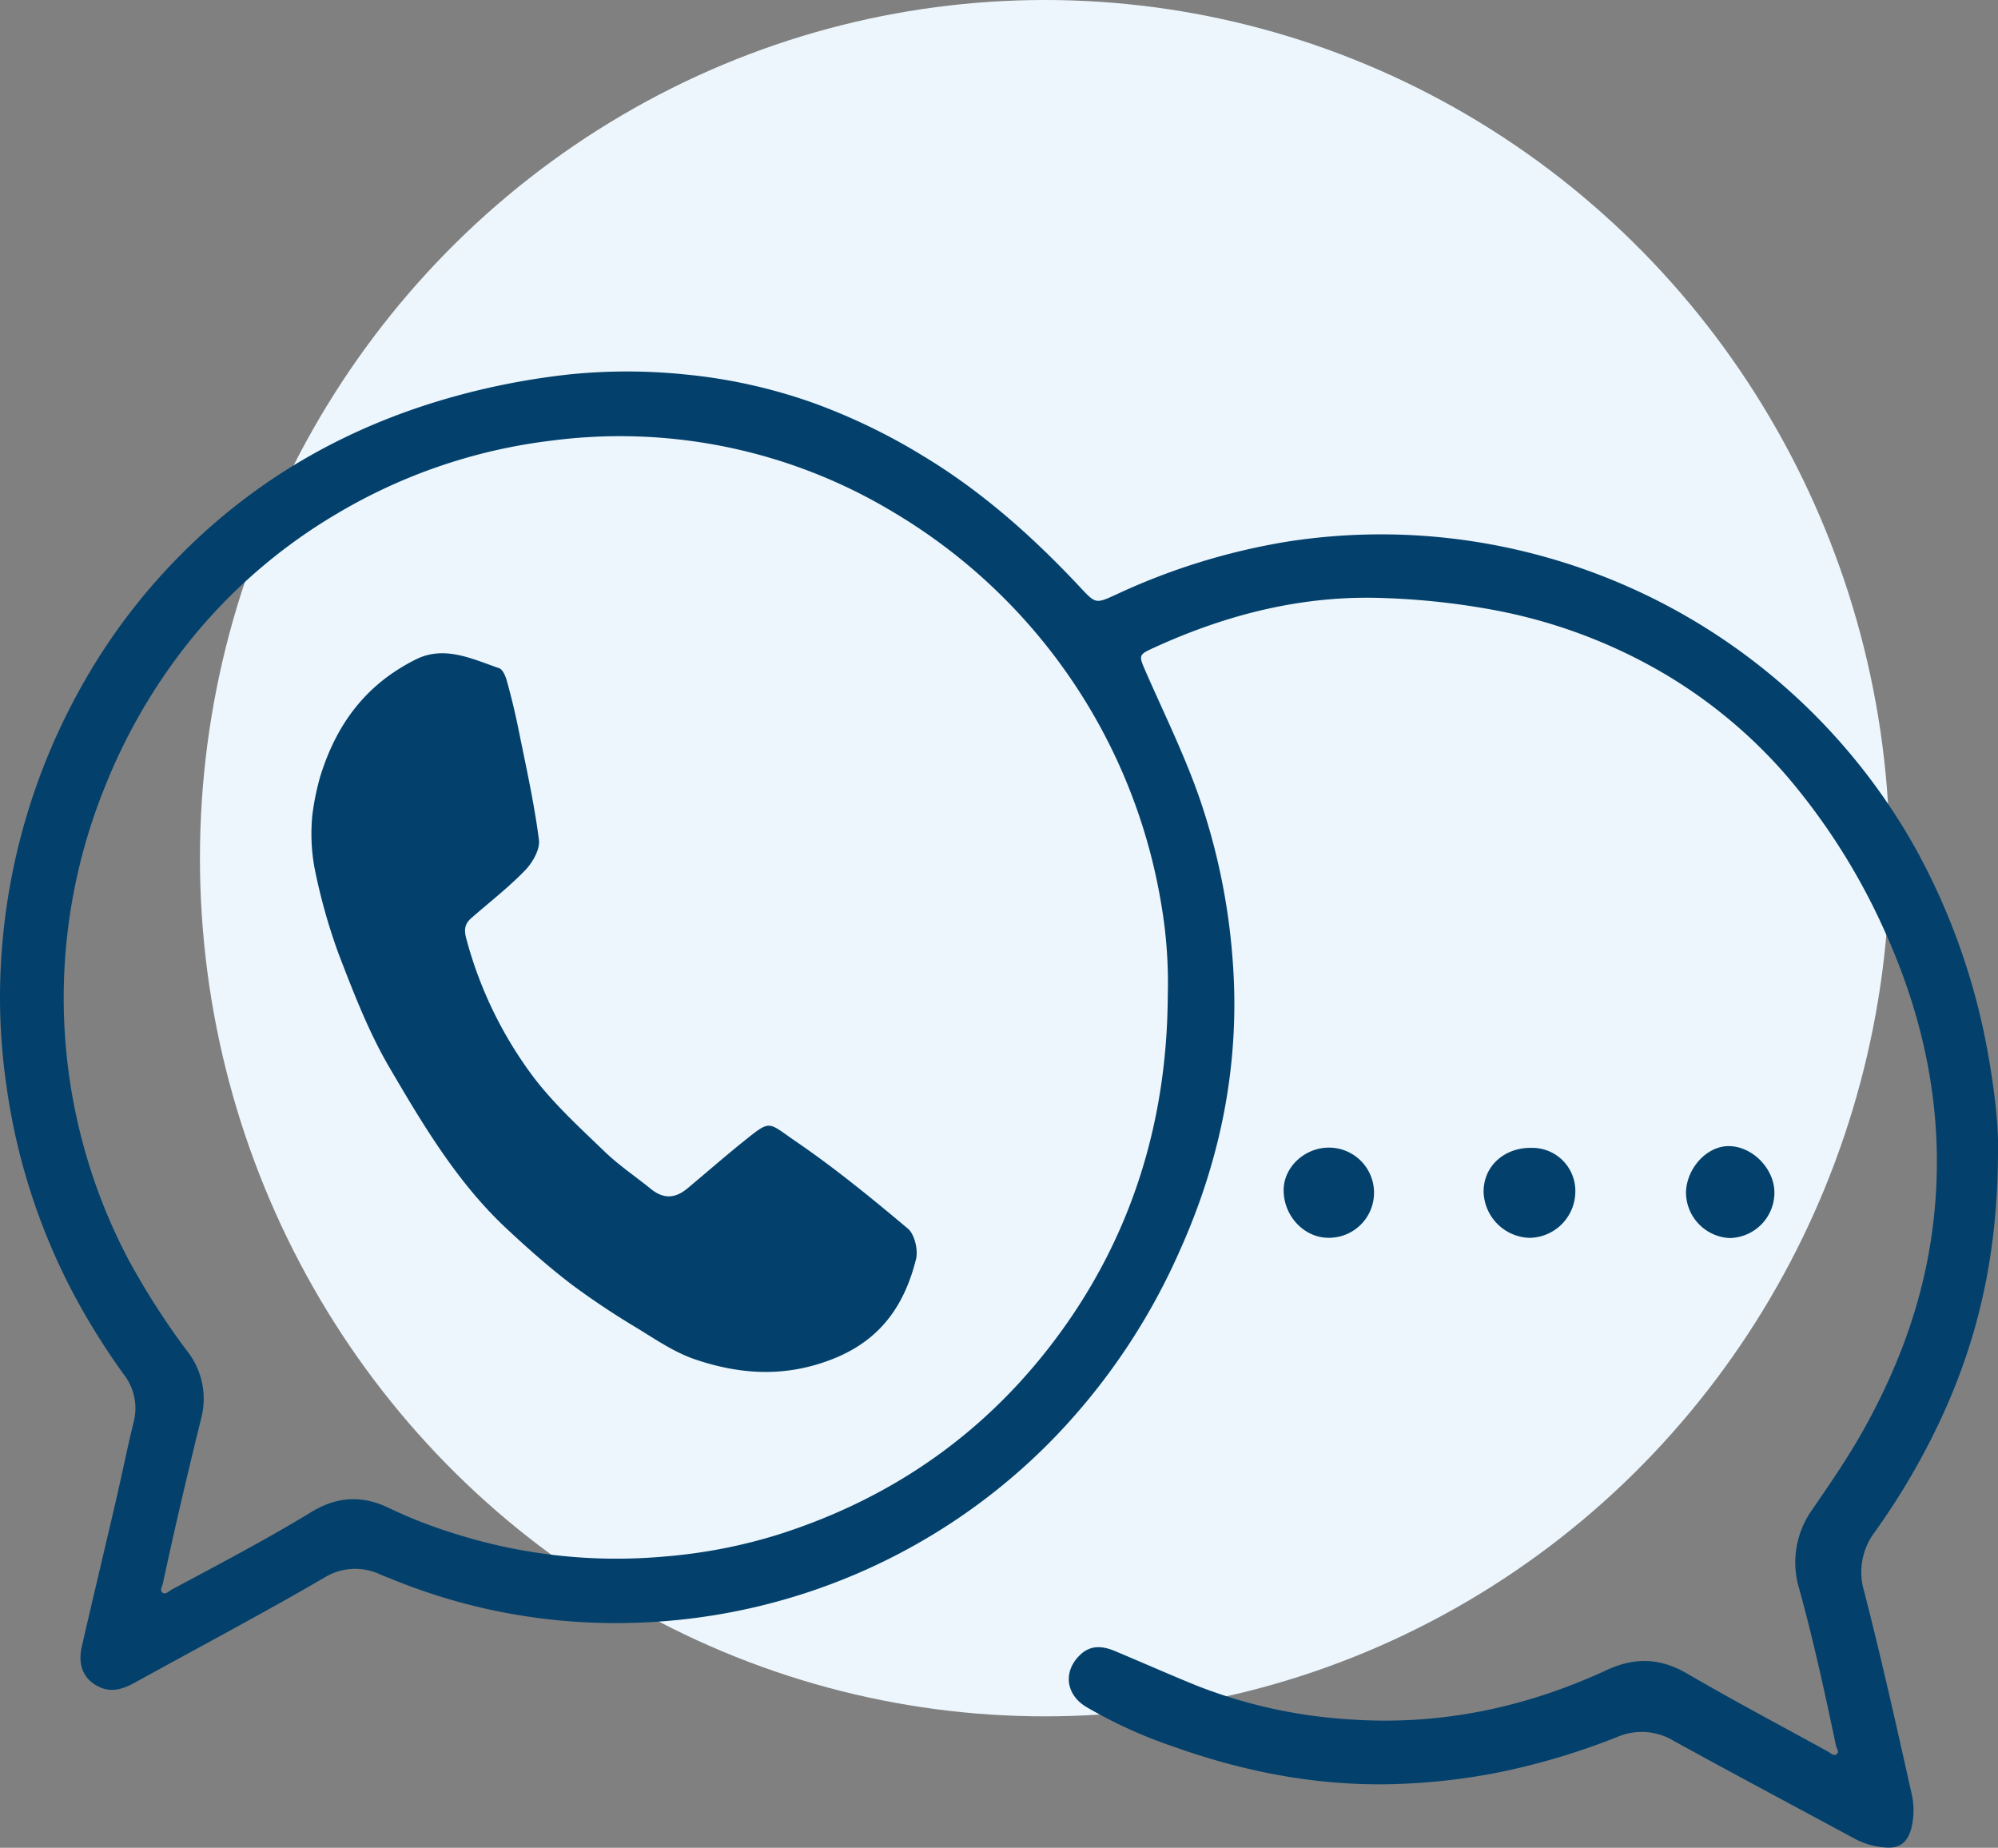 <svg xmlns="http://www.w3.org/2000/svg" viewBox="0 0 425 393"><rect x="0" y="0" width="425" height="393" fill="#808080" stroke="none"/><defs><style>.cls-1{fill:#edf6fc;}.cls-2{fill:#03416c;}</style></defs><g id="Layer_2" data-name="Layer 2"><g id="Layer_1-2" data-name="Layer 1"><ellipse class="cls-1" cx="222.25" cy="182.52" rx="179.72" ry="182.52"/><path class="cls-2" d="M425,244.63c0,22-4.19,40.08-12.19,57.26a150,150,0,0,1-14.06,24,14.14,14.14,0,0,0-2.2,12.64c3.62,14.14,6.82,28.38,10,42.63a15.88,15.88,0,0,1,0,7.75c-.84,3.08-2.6,4.32-5.7,4a15.86,15.86,0,0,1-6.15-1.75c-12.87-6.94-25.78-13.81-38.59-20.85a13.14,13.14,0,0,0-11.81-1,148.3,148.3,0,0,1-24.78,7.5,132,132,0,0,1-18.91,2.46c-17.63,1.12-34.63-1.93-51.19-7.86a99.47,99.47,0,0,1-18.4-8.4c-4.4-2.68-4.9-7.6-1.22-11.09,2.25-2.13,4.81-1.84,7.38-.76,5.83,2.44,11.6,5,17.46,7.38a106.86,106.86,0,0,0,32.53,7.15c19.12,1.33,37.27-2.48,54.61-10.5,5.94-2.75,11.37-2.6,17.11.76,9.87,5.76,20,11.11,30,16.61.54.3,1.16,1,1.79.51s0-1.18-.14-1.76c-2.35-11.18-4.77-22.35-7.82-33.37a19.31,19.31,0,0,1,2.86-17c3.5-5.1,7-10.19,10.1-15.58,7.92-13.85,13.47-28.57,15.46-44.54,2.74-22-1.19-42.78-10.24-62.79a136.71,136.71,0,0,0-20.84-33,105.27,105.27,0,0,0-27.42-22.54,112.09,112.09,0,0,0-36.72-13.08,155.08,155.08,0,0,0-21.53-2.21c-17.2-.66-33.36,3.44-48.91,10.55-3.32,1.52-3.28,1.6-1.81,5,4,9.15,8.44,18.1,11.68,27.58a136.55,136.55,0,0,1,6.84,33.68c1.68,21.7-2.38,42.28-11.24,62A136.41,136.41,0,0,1,225,305a129.6,129.6,0,0,1-93.49,40.2,125.25,125.25,0,0,1-48.37-9.43c-.74-.3-1.49-.57-2.22-.89a12.5,12.5,0,0,0-12,.7c-13.17,7.67-26.65,14.78-40,22.16-2.41,1.33-4.9,2.36-7.69,1.1-3.37-1.53-4.77-4.54-3.82-8.7,2.35-10.22,4.8-20.43,7.17-30.65,1.32-5.69,2.47-11.42,3.86-17.09a11.7,11.7,0,0,0-2.05-10,147.27,147.27,0,0,1-11.06-17.8,134.23,134.23,0,0,1-14-43.95A131.51,131.51,0,0,1,0,212.23a135.46,135.46,0,0,1,17.26-66.12A128.52,128.52,0,0,1,38,118.43c16.38-16.65,35.94-27.75,58.25-34a154.32,154.32,0,0,1,25.23-4.84,121.45,121.45,0,0,1,24.56.08,113.82,113.82,0,0,1,27.52,6.23,128.81,128.81,0,0,1,22.68,11c12.6,7.58,23.47,17.26,33.52,28,3.27,3.49,3.29,3.55,7.57,1.59a138.67,138.67,0,0,1,36.78-11.34,129.45,129.45,0,0,1,36.93-.34,130.57,130.57,0,0,1,96.23,65.3,141.62,141.62,0,0,1,15.8,45.12C424.37,232.62,425.14,240.09,425,244.63ZM248.4,211.7a98.55,98.55,0,0,0-1.32-19,119.68,119.68,0,0,0-57-83.74,112.67,112.67,0,0,0-72.73-15.25,116.45,116.45,0,0,0-45.79,15.61,115.21,115.21,0,0,0-32.3,28.39A121.26,121.26,0,0,0,22.54,166.8a119.37,119.37,0,0,0,4.6,100.75,158.67,158.67,0,0,0,12.7,19.84,16.36,16.36,0,0,1,3,14.08c-2.88,11.7-5.65,23.42-8.17,35.2-.15.69-.77,1.6-.09,2.07s1.34-.36,2-.69c10-5.36,20-10.59,29.64-16.46,5.53-3.36,10.84-3.62,16.56-.84a102,102,0,0,0,13.53,5.3,113.75,113.75,0,0,0,45,5,111.71,111.71,0,0,0,24.29-4.69c24.6-7.83,44.83-22.08,60.12-43.19S248.28,238,248.4,211.7Z"/><path class="cls-2" d="M325.36,263.27a10.08,10.08,0,0,1-9.78-9.83c0-5.43,4.4-9.42,10.25-9.31a9.16,9.16,0,0,1,9.26,9.5A9.88,9.88,0,0,1,325.36,263.27Z"/><path class="cls-2" d="M282.6,263.26c-5.25,0-9.62-4.72-9.55-10.24.06-4.87,4.55-9,9.72-8.94a9.59,9.59,0,0,1-.17,19.18Z"/><path class="cls-2" d="M367.87,263.31a9.76,9.76,0,0,1-9.24-9.7c.13-5.21,4.5-9.92,9.17-9.85,5.07.07,9.74,4.94,9.64,10.05A9.68,9.68,0,0,1,367.87,263.31Z"/><path class="cls-2" d="M68.14,165.06c3.77-12.08,10.49-19.88,20.27-24.79,6.1-3.07,12-.14,17.77,1.85.77.27,1.37,1.7,1.64,2.71,1,3.59,1.86,7.21,2.59,10.86,1.54,7.63,3.24,15.24,4.23,22.95.26,2-1.36,4.83-2.93,6.45-3.53,3.65-7.58,6.79-11.41,10.13-1.46,1.27-1.66,2.48-1.07,4.58a85.88,85.88,0,0,0,14.3,29.35c4.36,5.71,9.76,10.65,14.95,15.65,3.09,3,6.68,5.4,10,8.09,2.65,2.13,5.14,2.07,7.82-.2,4-3.34,7.9-6.75,11.95-10,5.77-4.62,5-4.08,10.93,0,8.33,5.69,16.2,12.11,23.94,18.62,1.43,1.2,2.22,4.55,1.73,6.5-2.47,9.85-7.57,17.21-17.65,21.2s-19.66,3.38-29.34.11c-4.29-1.45-8.23-4.13-12.15-6.54a168,168,0,0,1-14.16-9.42c-4.84-3.7-9.42-7.76-13.88-11.93-10.36-9.7-17.61-21.86-24.72-34-4.47-7.59-7.71-16-10.89-24.27a123.41,123.41,0,0,1-5.2-18.59,40.45,40.45,0,0,1-.41-11.11A55,55,0,0,1,68.14,165.06Z"/></g></g></svg>